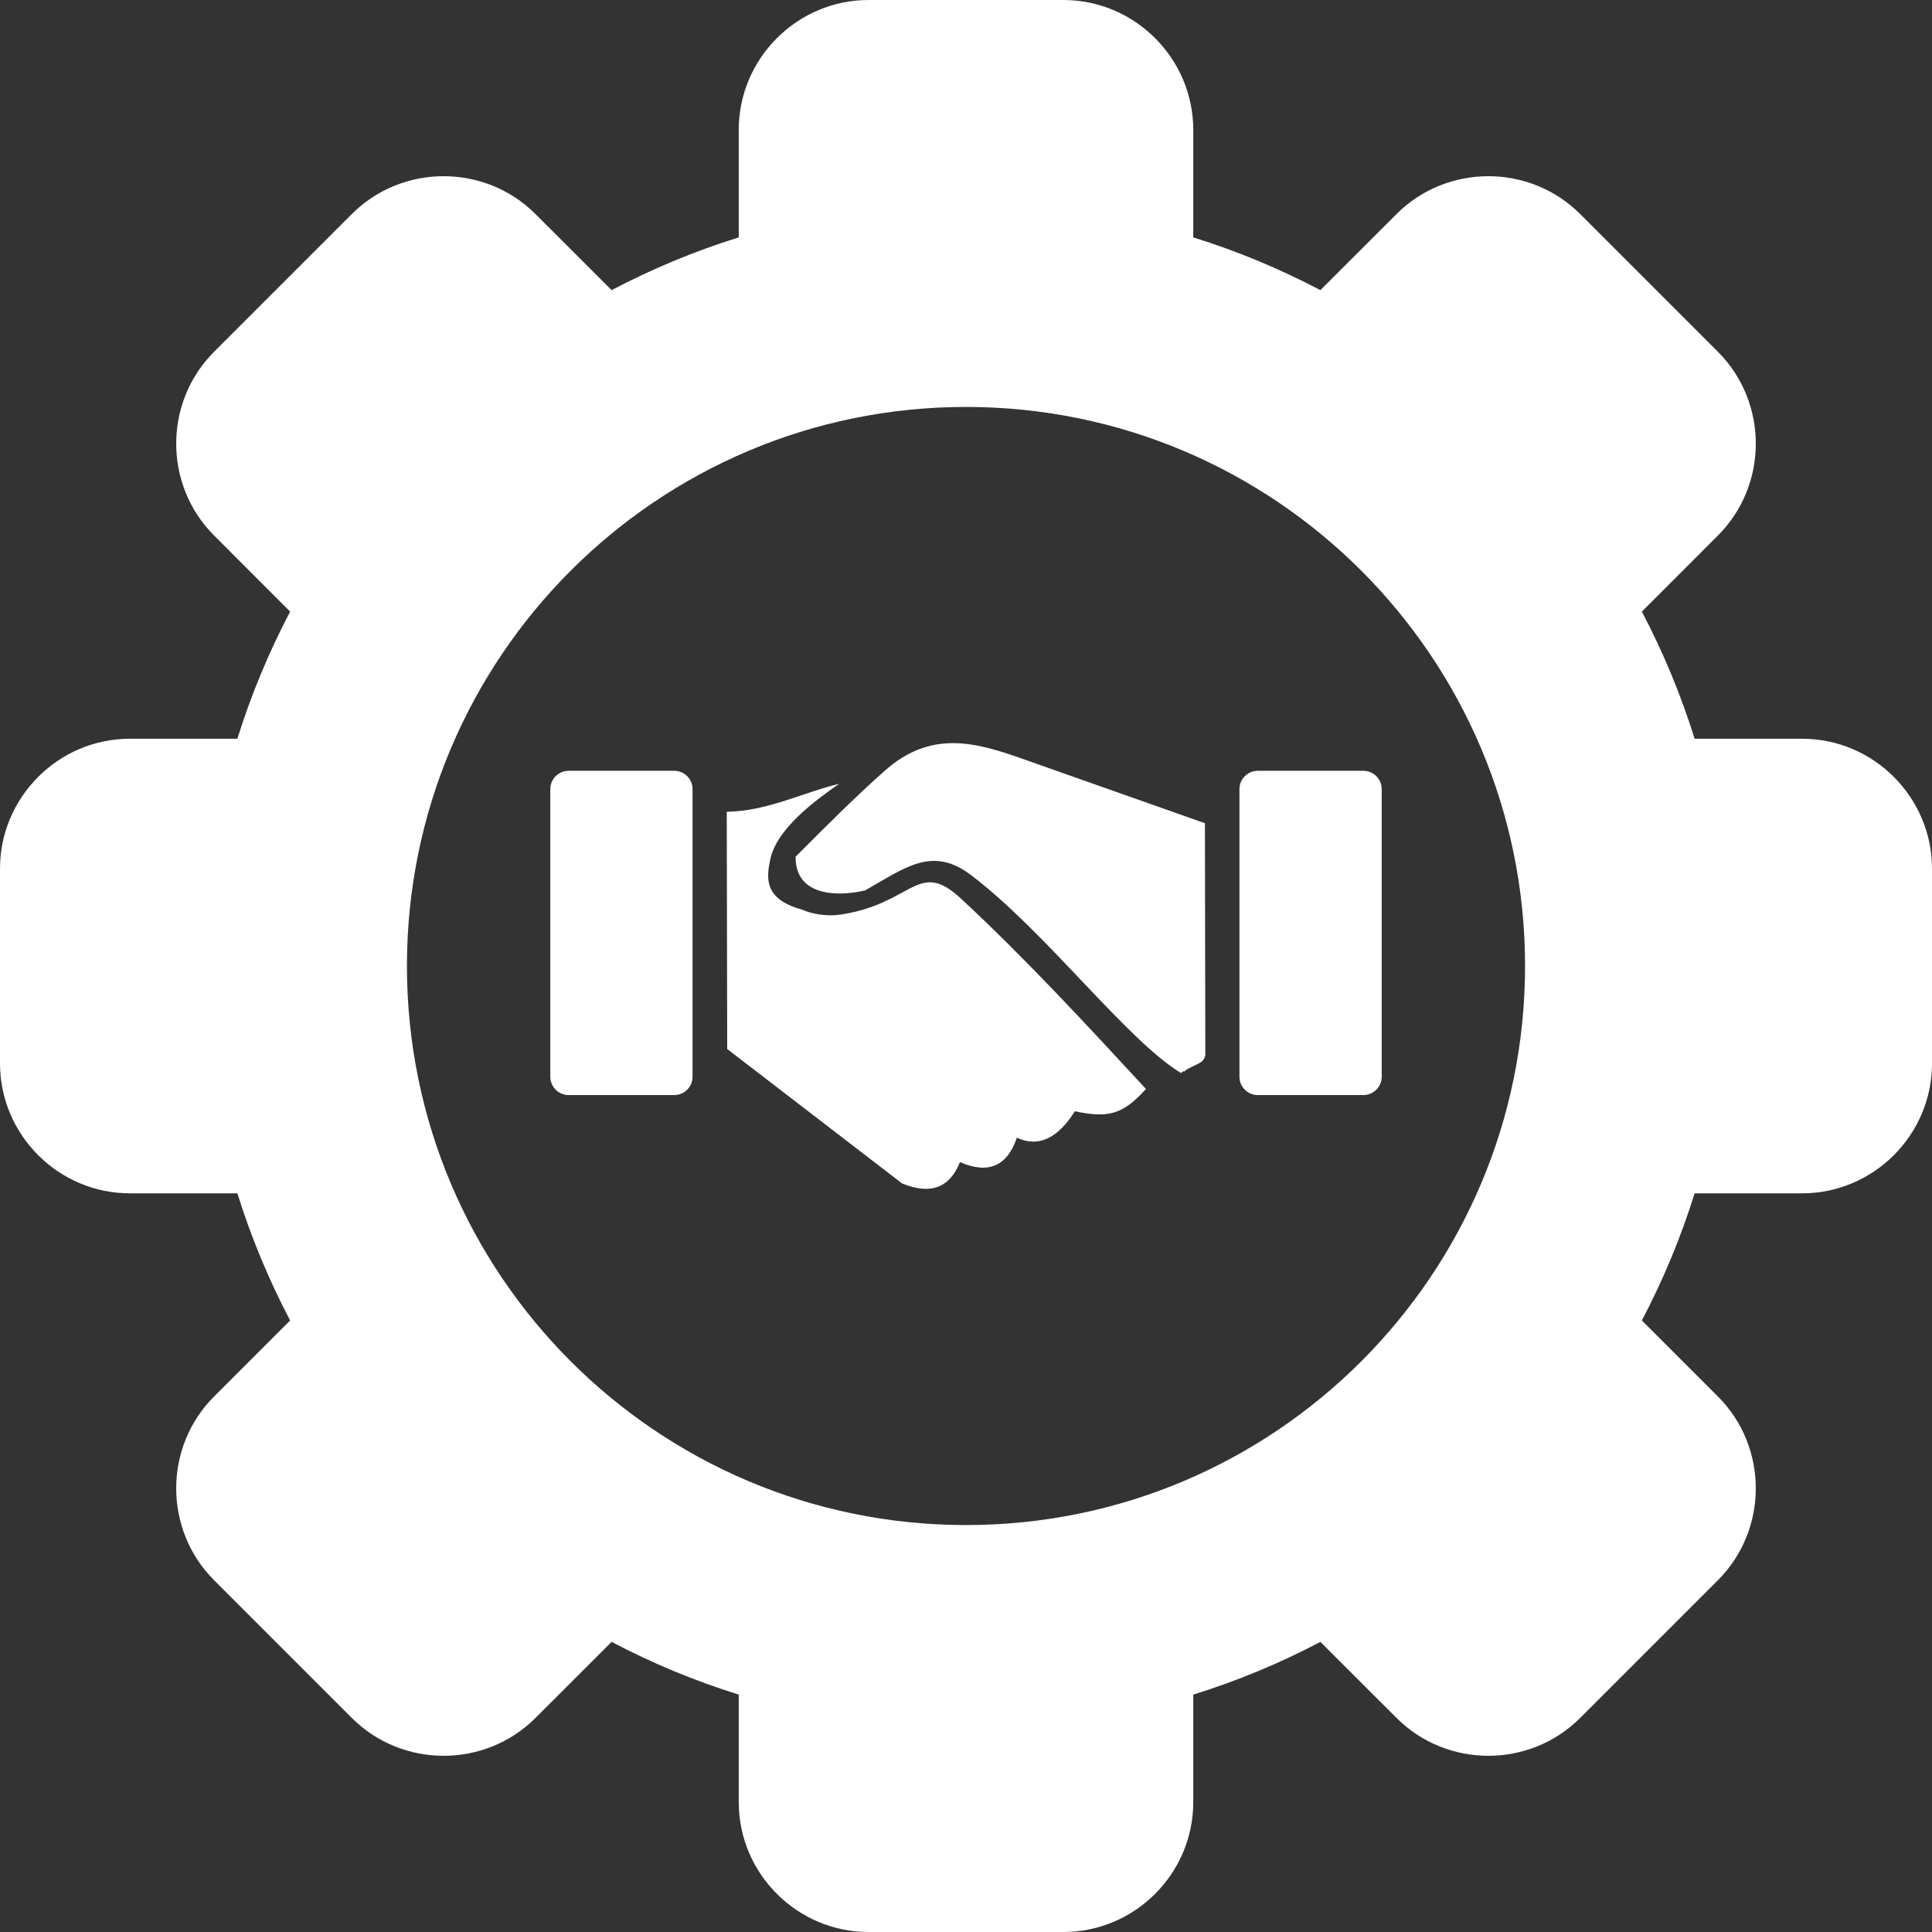 <svg width="30" height="30" viewBox="0 0 30 30" fill="none" xmlns="http://www.w3.org/2000/svg">
<rect x="0" y="0" width="30" height="30" fill="#333333" stroke="none"/>
<g clip-path="url(#clip0_133_1214)">
<path fill-rule="evenodd" clip-rule="evenodd" d="M13.737 11.969C13.245 12.408 12.822 12.834 12.354 13.303C12.348 13.915 12.999 13.928 13.434 13.826C14.061 13.47 14.478 13.132 15.079 13.589C16.264 14.49 17.483 16.141 18.34 16.663C18.351 16.652 18.373 16.624 18.38 16.637C18.386 16.649 18.412 16.617 18.421 16.611C18.607 16.506 18.69 16.511 18.716 16.383L18.71 12.783L15.872 11.781C15.149 11.526 14.457 11.329 13.738 11.969H13.737ZM13.487 0H16.512C17.622 0 18.529 0.908 18.529 2.017V3.686C19.216 3.9 19.876 4.176 20.503 4.505L21.685 3.324C22.469 2.54 23.753 2.54 24.537 3.324L26.676 5.463C27.46 6.247 27.46 7.531 26.676 8.315L25.495 9.497C25.824 10.124 26.1 10.784 26.314 11.471H27.983C29.092 11.471 30 12.379 30 13.488V16.513C30 17.622 29.092 18.53 27.983 18.53H26.314C26.1 19.217 25.824 19.877 25.495 20.504L26.676 21.685C27.46 22.469 27.46 23.753 26.676 24.537L24.537 26.676C23.753 27.46 22.469 27.46 21.685 26.676L20.503 25.495C19.877 25.825 19.216 26.1 18.529 26.314V27.983C18.529 29.093 17.622 30 16.512 30H13.487C12.378 30 11.471 29.093 11.471 27.983V26.314C10.784 26.1 10.124 25.825 9.497 25.495L8.315 26.676C7.531 27.46 6.247 27.46 5.463 26.676L3.324 24.537C2.54 23.753 2.54 22.469 3.324 21.685L4.505 20.504C4.176 19.877 3.9 19.217 3.686 18.53H2.017C0.908 18.53 0 17.622 0 16.513V13.488C0 12.379 0.908 11.471 2.017 11.471H3.686C3.9 10.784 4.176 10.124 4.505 9.497L3.324 8.315C2.54 7.531 2.54 6.247 3.324 5.463L5.463 3.324C6.247 2.54 7.531 2.54 8.315 3.324L9.497 4.505C10.124 4.176 10.784 3.9 11.471 3.686V2.017C11.471 0.908 12.378 0 13.487 0ZM15 6.319C19.794 6.319 23.681 10.206 23.681 15C23.681 19.794 19.794 23.681 15 23.681C10.206 23.681 6.319 19.794 6.319 15C6.319 10.206 10.206 6.319 15 6.319ZM8.829 11.969H10.47C10.627 11.969 10.754 12.097 10.754 12.253V16.72C10.754 16.876 10.627 17.004 10.47 17.004H8.829C8.673 17.004 8.545 16.876 8.545 16.72V12.253C8.545 12.097 8.673 11.969 8.829 11.969ZM19.53 11.969H21.171C21.327 11.969 21.455 12.097 21.455 12.253V16.72C21.455 16.876 21.327 17.004 21.171 17.004H19.53C19.373 17.004 19.246 16.876 19.246 16.72V12.253C19.246 12.097 19.373 11.969 19.53 11.969ZM11.285 12.605L11.292 16.289L14.007 18.376C14.446 18.557 14.746 18.447 14.906 18.045C15.345 18.236 15.639 18.11 15.79 17.666C16.121 17.82 16.421 17.683 16.69 17.256C17.195 17.361 17.427 17.319 17.794 16.909C16.84 15.877 15.92 14.88 14.916 13.948C14.25 13.331 14.172 14.042 13.034 14.204C12.832 14.232 12.602 14.192 12.45 14.123C11.844 13.958 11.907 13.612 11.96 13.348C12.056 12.872 12.654 12.433 13.03 12.171C12.447 12.312 11.923 12.594 11.284 12.605H11.285Z" fill="white"/>
</g>
<defs>
<clipPath id="clip0_133_1214">
<rect width="30" height="30" fill="white"/>
</clipPath>
</defs>
</svg>
